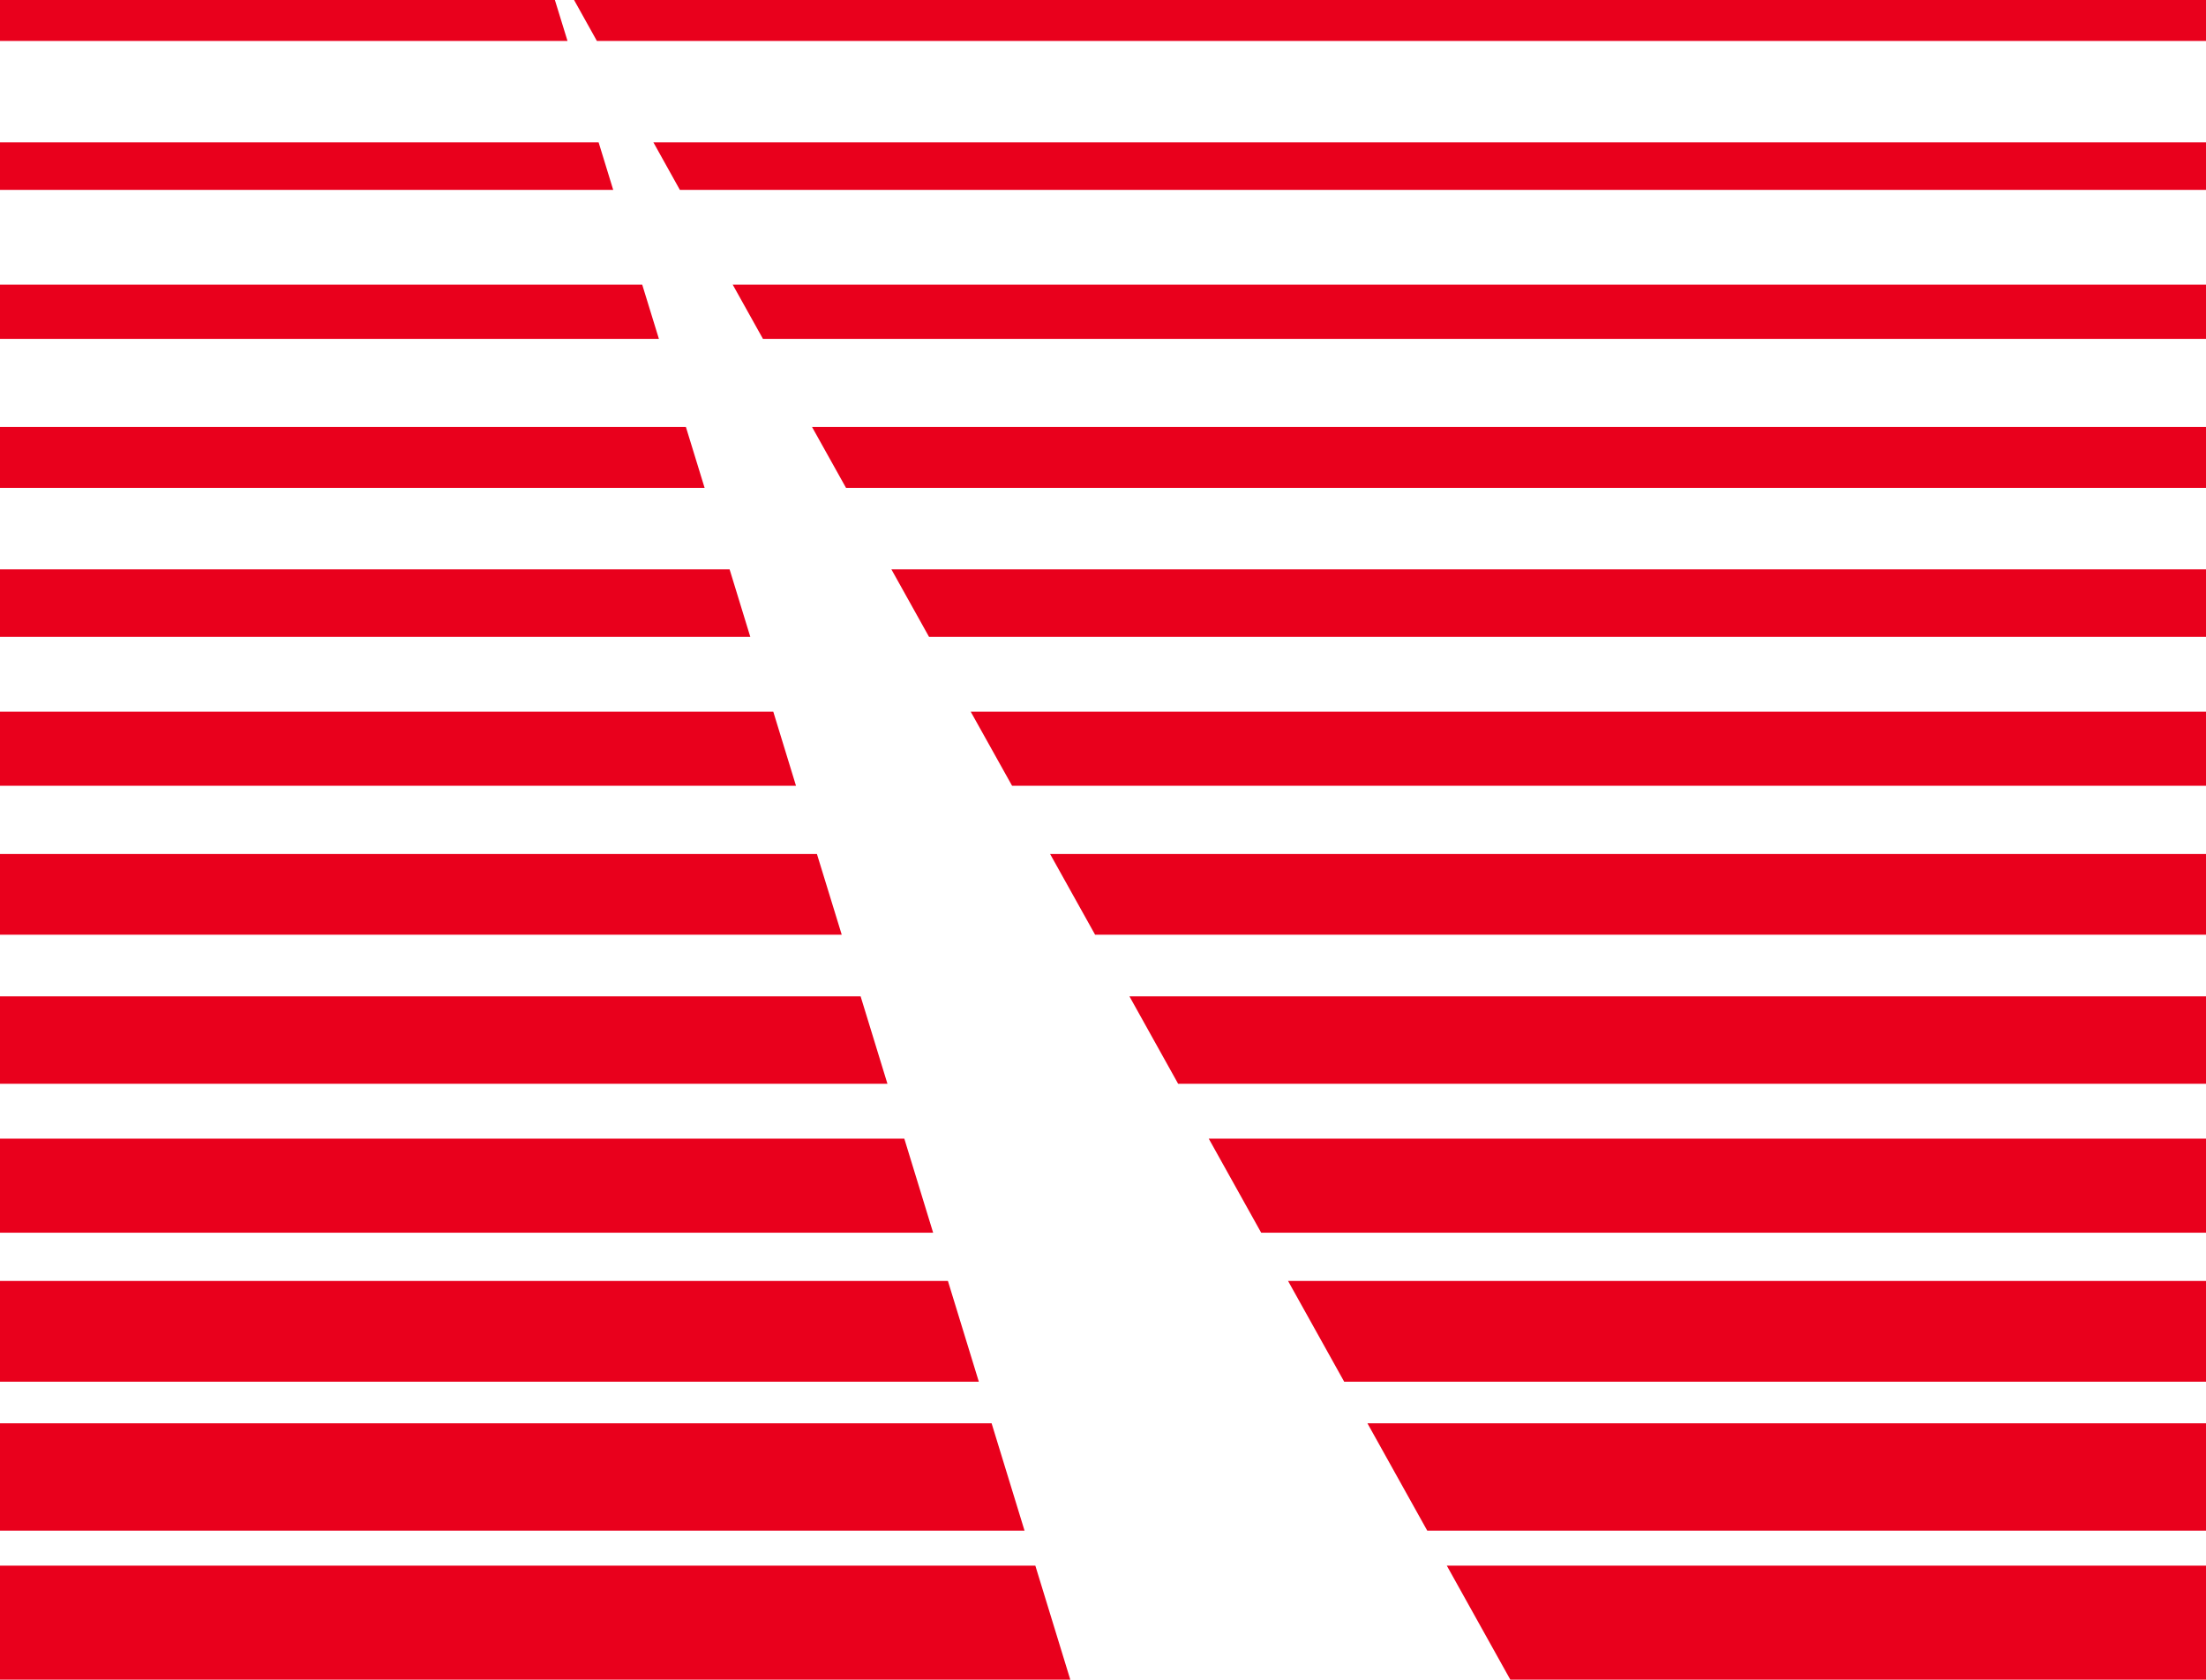 <?xml version="1.0" encoding="UTF-8"?>
<svg id="Layer_1" data-name="Layer 1" xmlns="http://www.w3.org/2000/svg" viewBox="0 0 592.32 451.02">
  <defs>
    <style>
      .cls-1 {
        fill: #e9001c;
      }
    </style>
  </defs>
  <polygon class="cls-1" points="148.99 0 152.38 11 0 11 0 0 148.99 0"/>
  <polygon class="cls-1" points="592.32 0 592.32 11 160.27 11 154.14 0 592.32 0"/>
  <polygon class="cls-1" points="160.73 38.22 164.65 50.99 0 50.99 0 38.22 160.73 38.22"/>
  <polygon class="cls-1" points="592.32 38.22 592.32 50.99 182.55 50.99 175.44 38.22 592.32 38.22"/>
  <polygon class="cls-1" points="172.44 76.44 176.92 91 0 91 0 76.44 172.44 76.44"/>
  <polygon class="cls-1" points="592.32 76.44 592.32 91 204.86 91 196.74 76.44 592.32 76.44"/>
  <polygon class="cls-1" points="184.17 114.66 189.19 131 0 131 0 114.66 184.17 114.66"/>
  <polygon class="cls-1" points="592.32 114.66 592.32 131 227.16 131 218.04 114.66 592.32 114.66"/>
  <polygon class="cls-1" points="195.9 152.88 201.46 171.01 0 171.01 0 152.88 195.9 152.88"/>
  <polygon class="cls-1" points="592.32 152.88 592.32 171.01 249.45 171.01 239.34 152.88 592.32 152.88"/>
  <polygon class="cls-1" points="207.63 191.1 213.73 211 0 211 0 191.1 207.63 191.1"/>
  <polygon class="cls-1" points="592.32 191.1 592.32 211 271.75 211 260.64 191.1 592.32 191.1"/>
  <polygon class="cls-1" points="219.35 229.32 226.01 250.99 0 250.99 0 229.32 219.35 229.32"/>
  <polygon class="cls-1" points="592.32 229.32 592.32 250.99 294.04 250.99 281.96 229.32 592.32 229.32"/>
  <polygon class="cls-1" points="231.08 267.54 238.28 291.01 0 291.01 0 267.54 231.08 267.54"/>
  <polygon class="cls-1" points="592.32 267.54 592.32 291.01 316.33 291.01 303.26 267.54 592.32 267.54"/>
  <polygon class="cls-1" points="242.81 305.74 250.55 331 0 331 0 305.74 242.81 305.74"/>
  <polygon class="cls-1" points="592.32 305.74 592.32 331 338.63 331 324.55 305.74 592.32 305.74"/>
  <polygon class="cls-1" points="254.52 343.96 262.82 371.01 0 371.01 0 343.96 254.52 343.96"/>
  <polygon class="cls-1" points="592.32 343.96 592.32 371.01 360.92 371.01 345.85 343.96 592.32 343.96"/>
  <polygon class="cls-1" points="266.25 382.18 275.09 411 0 411 0 382.18 266.25 382.18"/>
  <polygon class="cls-1" points="592.32 382.18 592.32 411 383.22 411 367.16 382.18 592.32 382.18"/>
  <polygon class="cls-1" points="277.99 420.4 287.38 451.02 0 451.02 0 420.4 277.99 420.4"/>
  <polygon class="cls-1" points="592.32 420.4 592.32 451.02 405.53 451.02 388.47 420.4 592.32 420.4"/>
</svg>